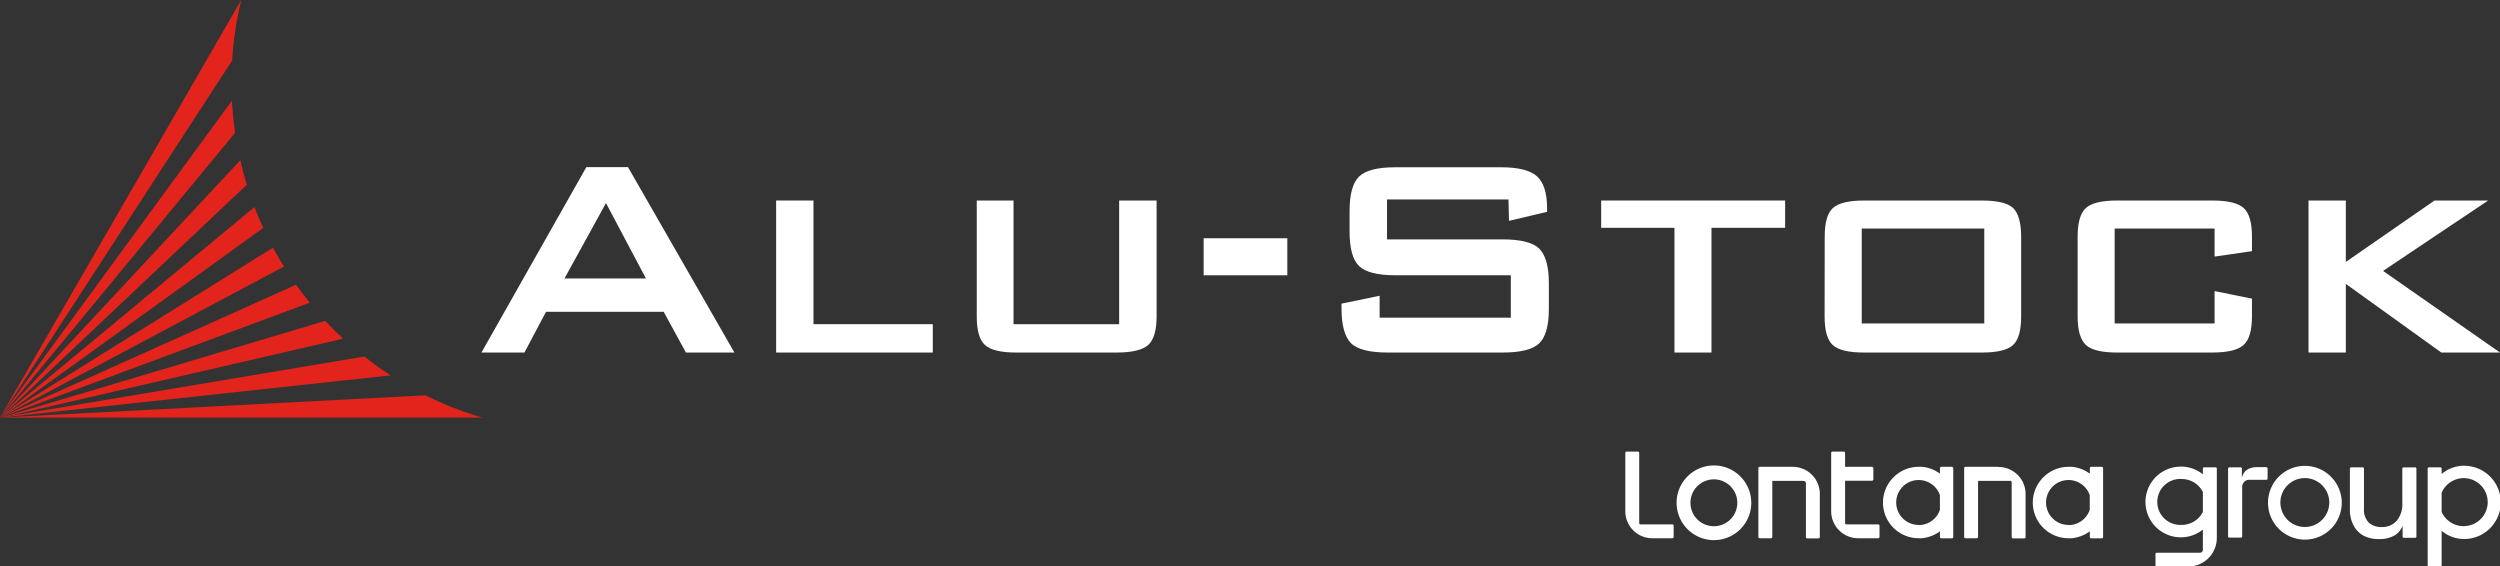 <?xml version="1.0" encoding="UTF-8" standalone="no"?>
<svg
   viewBox="0 0 490.86 111.22"
   version="1.1"
   id="svg26"
   sodipodi:docname="logo_lg.svg"
   inkscape:version="1.3.2 (091e20e, 2023-11-25)"
   xmlns:inkscape="http://www.inkscape.org/namespaces/inkscape"
   xmlns:sodipodi="http://sodipodi.sourceforge.net/DTD/sodipodi-0.dtd"
   xmlns="http://www.w3.org/2000/svg"
   xmlns:svg="http://www.w3.org/2000/svg">
  <rect x="0" y="0" width="490.86" height="111.22" fill="#333333" stroke="none"/>
  <sodipodi:namedview
     id="namedview26"
     pagecolor="#ffffff"
     bordercolor="#000000"
     borderopacity="0.25"
     inkscape:showpageshadow="2"
     inkscape:pageopacity="0.0"
     inkscape:pagecheckerboard="0"
     inkscape:deskcolor="#d1d1d1"
     inkscape:zoom="1.5829361"
     inkscape:cx="98.235171"
     inkscape:cy="55.592894"
     inkscape:window-width="1392"
     inkscape:window-height="949"
     inkscape:window-x="0"
     inkscape:window-y="25"
     inkscape:window-maximized="0"
     inkscape:current-layer="ALU-STOCK" />
  <defs
     id="defs1">
    <style
       id="style1">.cls-1{fill:#e2241c;}.cls-2{fill:#010101;}.cls-3{fill:#646363;}</style>
  </defs>
  <g
     id="Capa_2"
     data-name="Capa 2">
    <g
       id="Capa_1-2"
       data-name="Capa 1">
      <g
         id="ALU-STOCK">
        <path
           class="cls-1"
           d="M45.58,11.88,0,82,47.37,0a67.75,67.75,0,0,0-1.79,11.88"
           id="path1" />
        <path
           class="cls-1"
           d="M46.16,26.07c-.3-2.08-.5-4.19-.62-6.31L0,82Z"
           id="path2" />
        <path
           class="cls-1"
           d="M48.46,36.27c-.49-1.59-.91-3.18-1.28-4.81L0,82.05Z"
           id="path3" />
        <path
           class="cls-1"
           d="M51.68,44.75c-.61-1.34-1.19-2.71-1.72-4.1L0,82.05Z"
           id="path4" />
        <path
           class="cls-1"
           d="M55.75,52.34c-.76-1.22-1.47-2.45-2.15-3.71L0,82Z"
           id="path5" />
        <path
           class="cls-1"
           d="M0,82l58.14-26.1c.85,1.21,1.76,2.39,2.68,3.53Z"
           id="path6" />
        <path
           class="cls-1"
           d="M67.38,66.49,0,82.05,63.86,63c1.14,1.22,2.32,2.38,3.52,3.52"
           id="path7" />
        <path
           class="cls-1"
           d="M0,82l71.56-12q2.49,2,5.13,3.7Z"
           id="path8" />
        <path
           class="cls-1"
           d="M0,82l83.55-4.38A66.59,66.59,0,0,0,94.74,82Z"
           id="path9" />
        <path
           class="cls-2"
           d="M110.83,54.68h16l-7.85-14.81ZM94.53,69.22l20.6-36.41h8.17l20.9,36.41h-9.52l-4.37-8h-23.1l-4.24,8Z"
           id="path10"
           style="fill:#ffffff" />
        <polygon
           class="cls-2"
           points="152.39 69.22 152.39 39.37 159.72 39.37 159.72 63.65 183.15 63.65 183.15 69.22 152.39 69.22"
           id="polygon10"
           style="fill:#ffffff" />
        <path
           class="cls-2"
           d="M199,39.37V63.65h20.74V39.37h7.35V62.16q0,4.07-1.64,5.56c-1.09,1-3.17,1.5-6.22,1.5H199.56q-4.56,0-6.17-1.48c-1.08-1-1.61-2.85-1.61-5.58V39.37Z"
           id="path11"
           style="fill:#ffffff" />
        <rect
           class="cls-2"
           x="236.33"
           y="46.78"
           width="16.43"
           height="7.27"
           id="rect11"
           style="fill:#ffffff" />
        <path
           class="cls-2"
           d="M296.18,39.16H272.33V47H295c3.56,0,6,.61,7.23,1.83s1.88,3.48,1.88,6.79v5c0,3.3-.62,5.56-1.88,6.78s-3.67,1.82-7.23,1.82h-22.5c-3.56,0-6-.61-7.22-1.82s-1.88-3.48-1.88-6.78v-1l7.48-1.55v4.3h25.76V54.05H274q-5.29,0-7.16-1.82c-1.25-1.22-1.86-3.48-1.86-6.78v-4c0-3.3.61-5.56,1.86-6.78s3.63-1.83,7.16-1.83h20.68c3.42,0,5.78.6,7.08,1.76s2,3.25,2,6.23v.76l-7.48,1.77Z"
           id="path12"
           style="fill:#ffffff" />
        <polygon
           class="cls-2"
           points="336.04 44.73 336.04 69.22 328.77 69.22 328.77 44.73 314.38 44.73 314.38 39.37 350.5 39.37 350.5 44.73 336.04 44.73"
           id="polygon12"
           style="fill:#ffffff" />
        <path
           class="cls-2"
           d="M365.54,63.51H389.6V44.87H365.54Zm-7.27-17.09c0-2.71.53-4.57,1.59-5.56S363,39.37,366,39.37h23.09q4.62,0,6.19,1.49c1,1,1.56,2.85,1.56,5.56V62.16q0,4.09-1.59,5.58t-6.16,1.48H366q-4.57,0-6.16-1.48t-1.59-5.58Z"
           id="path13"
           style="fill:#ffffff" />
        <path
           class="cls-2"
           d="M434.82,44.87H415.2V63.51h19.62V57.15l7.34,1.49v3.52q0,4.07-1.63,5.56c-1.08,1-3.14,1.5-6.2,1.5H415.69c-3,0-5.06-.49-6.13-1.48s-1.63-2.85-1.63-5.58V46.43c0-2.72.54-4.58,1.6-5.57s3.12-1.49,6.16-1.49h18.64c3.09,0,5.15.5,6.22,1.49s1.61,2.85,1.61,5.57v2.88l-7.34,1.07Z"
           id="path14"
           style="fill:#ffffff" />
        <polygon
           class="cls-2"
           points="453.26 69.22 453.26 39.37 460.59 39.37 460.59 51.43 477.99 39.37 488.53 39.37 467.9 53.19 490.86 69.22 479.34 69.22 460.59 55.74 460.59 69.22 453.26 69.22"
           id="polygon14"
           style="fill:#ffffff" />
        <path
           class="cls-3"
           d="M336.52,91.39a7.33,7.33,0,1,0,7.33,7.33,7.33,7.33,0,0,0-7.33-7.33m0,11.93a4.6,4.6,0,1,1,4.59-4.6,4.6,4.6,0,0,1-4.59,4.6"
           id="path15"
           style="fill:#ffffff" />
        <path
           class="cls-3"
           d="M352,91.66h-6.49a.27.27,0,0,0-.26.27v13.49a.26.26,0,0,0,.26.26h2.2a.27.27,0,0,0,.27-.26v-11h6.1a.5.5,0,0,1,.5.5v10.53a.26.26,0,0,0,.26.26h2.2a.27.27,0,0,0,.27-.26V97A5.31,5.31,0,0,0,352,91.66"
           id="path16"
           style="fill:#ffffff" />
        <path
           class="cls-3"
           d="M321.58,88.67h-2.2a.27.27,0,0,0-.26.27v11.44a5.3,5.3,0,0,0,5.31,5.3h3.92a.26.26,0,0,0,.26-.26v-2.2a.26.26,0,0,0-.26-.26h-6.24a.27.27,0,0,1-.26-.27V88.94a.27.27,0,0,0-.27-.27"
           id="path17"
           style="fill:#ffffff" />
        <path
           class="cls-3"
           d="M392.4,91.66h-6.49a.26.26,0,0,0-.26.27v13.49a.26.26,0,0,0,.26.26h2.2a.27.27,0,0,0,.27-.26v-11h6.34a.26.26,0,0,1,.26.26v10.77a.26.26,0,0,0,.26.26h2.2a.27.27,0,0,0,.27-.26V97a5.31,5.31,0,0,0-5.31-5.31"
           id="path18"
           style="fill:#ffffff" />
        <path
           class="cls-3"
           d="M362,88.67h-2.2a.26.26,0,0,0-.26.26v11.45a5.3,5.3,0,0,0,5.31,5.3h3.92a.26.26,0,0,0,.26-.26v-2.2a.26.26,0,0,0-.26-.26h-6.24a.27.27,0,0,1-.26-.27v-8.3h5.28a.27.27,0,0,0,.27-.26v-2.2a.27.27,0,0,0-.27-.27h-5.28V88.93a.27.27,0,0,0-.27-.26"
           id="path19"
           style="fill:#ffffff" />
        <path
           class="cls-3"
           d="M406.14,91.66a6.93,6.93,0,0,0-4.72,1.84,7,7,0,0,0,4.72,12.18l.65,0a7.31,7.31,0,0,0,3.31-1.2l.23-.15v1.11a.26.26,0,0,0,.26.26h2.08a.26.26,0,0,0,.26-.26V91.93a.27.27,0,0,0-.26-.27h-2.08a.27.27,0,0,0-.26.27V93l-.23-.16a7.18,7.18,0,0,0-3.31-1.19c-.22,0-.43,0-.65,0m0,11.42a4.41,4.41,0,1,1,4.17-5.84v2.87a4.41,4.41,0,0,1-4.17,3"
           id="path20"
           style="fill:#ffffff" />
        <path
           class="cls-3"
           d="M376.71,91.66A6.9,6.9,0,0,0,372,93.5a7,7,0,0,0,0,10.35,7,7,0,0,0,4.72,1.83l.64,0a7.35,7.35,0,0,0,3.32-1.2l.22-.15v1.11a.26.26,0,0,0,.27.26h2.07a.26.26,0,0,0,.27-.26V91.93a.27.27,0,0,0-.27-.27h-2.07a.27.27,0,0,0-.27.27V93l-.22-.16a7.26,7.26,0,0,0-3.32-1.19l-.64,0m0,11.42a4.41,4.41,0,1,1,4.17-5.84v2.87a4.41,4.41,0,0,1-4.17,3"
           id="path21"
           style="fill:#ffffff" />
        <path
           class="cls-3"
           d="M428.2,91.62a6.94,6.94,0,1,0,4.21,12.45l.11-.1v4a.55.55,0,0,1-.54.55h-8.52a.24.24,0,0,0-.24.24V111a.24.24,0,0,0,.24.24h6.18a5.62,5.62,0,0,0,5.62-5.62V92a.24.24,0,0,0-.24-.24h-2.26a.24.24,0,0,0-.24.24v1.13l-.11-.09a6.91,6.91,0,0,0-4.21-1.43m.18,11.44a4.51,4.51,0,1,1,0-9,4.65,4.65,0,0,1,4.14,2.55v3.92a4.66,4.66,0,0,1-4.14,2.54"
           id="path22"
           style="fill:#ffffff" />
        <path
           class="cls-3"
           d="M445,91.72H443.2a3.74,3.74,0,0,0-1.82.4,2.32,2.32,0,0,0-1.06,1.25l-.14.36V92a.24.24,0,0,0-.24-.24h-2.23a.24.24,0,0,0-.24.24v13.32a.24.24,0,0,0,.24.24H440a.24.24,0,0,0,.24-.24V95.58a1.38,1.38,0,0,1,1.37-1.38H445a.23.23,0,0,0,.23-.24V92a.23.23,0,0,0-.23-.24"
           id="path23"
           style="fill:#ffffff" />
        <path
           class="cls-3"
           d="M474.21,91.77h-2.29a.24.24,0,0,0-.24.24v6.73a5,5,0,0,1-1.11,3.51,3.74,3.74,0,0,1-2.92,1.23,3.62,3.62,0,0,1-2.57-.88,3.66,3.66,0,0,1-.93-2.73V92a.24.24,0,0,0-.24-.24h-2.28a.24.24,0,0,0-.24.24v8.06a6.46,6.46,0,0,0,.7,3.08,4.86,4.86,0,0,0,1.92,2,6.06,6.06,0,0,0,2.94.7,6,6,0,0,0,3.26-.74,3.7,3.7,0,0,0,1.39-1.56l.14-.3v2.11a.24.24,0,0,0,.24.24h2.23a.24.24,0,0,0,.24-.24V92a.24.24,0,0,0-.24-.24"
           id="path24"
           style="fill:#ffffff" />
        <path
           class="cls-3"
           d="M483.82,91.44a6.84,6.84,0,0,0-4.3,1.52l-.12.09V92a.24.24,0,0,0-.24-.24H476.9a.24.24,0,0,0-.24.24v19a.23.23,0,0,0,.24.23h2.26a.23.23,0,0,0,.24-.23v-6.78l.12.1a6.83,6.83,0,0,0,4.3,1.51,7.19,7.19,0,0,0,0-14.38m-.1,11.86a4.75,4.75,0,0,1-4.32-2.79V96.75a4.71,4.71,0,1,1,4.32,6.55"
           id="path25"
           style="fill:#ffffff" />
        <path
           class="cls-3"
           d="M452.55,91.47a7.24,7.24,0,1,0,7.24,7.24,7.25,7.25,0,0,0-7.24-7.24m0,12a4.8,4.8,0,1,1,4.79-4.79,4.81,4.81,0,0,1-4.79,4.79"
           id="path26"
           style="fill:#ffffff" />
      </g>
    </g>
  </g>
</svg>
